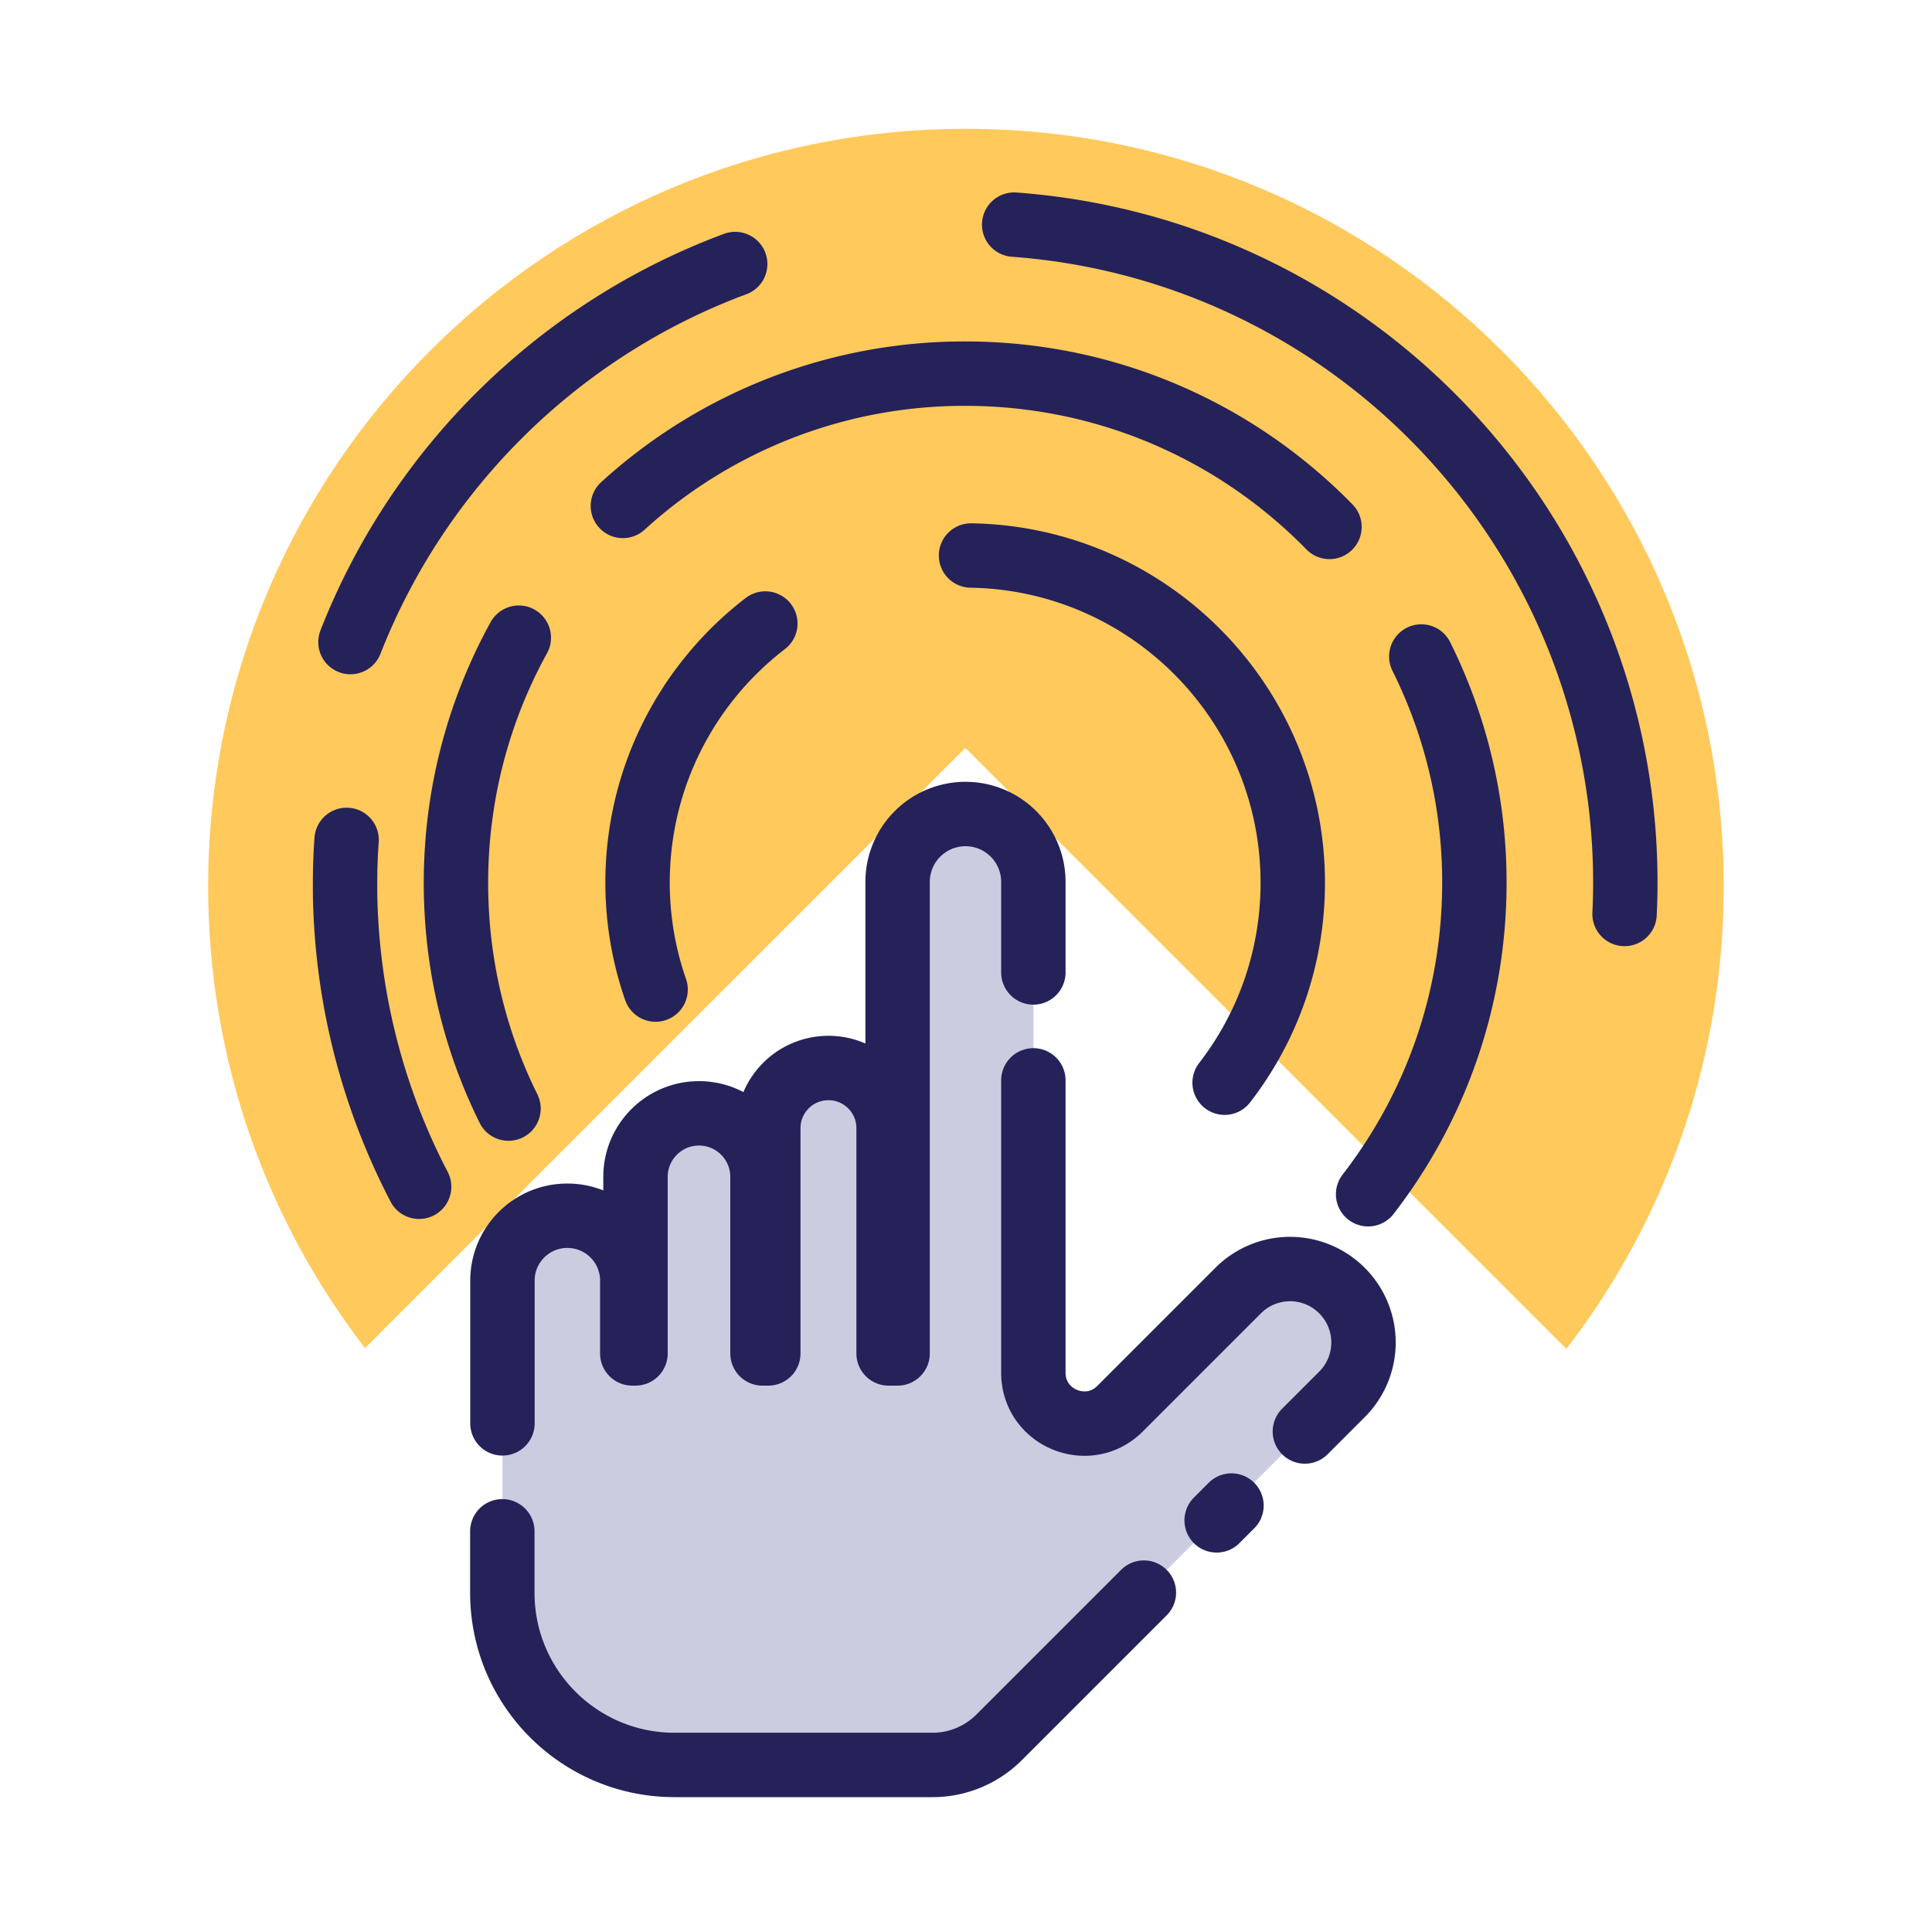 <svg xmlns="http://www.w3.org/2000/svg" id="Layer_1" x="0" y="0" viewBox="0 0 150 150" style="enable-background:new 0 0 150 150" xml:space="preserve"><style>.st2{fill:none;stroke:#242259;stroke-width:5;stroke-linecap:round;stroke-linejoin:round;stroke-miterlimit:10}</style><path d="M68.98 105.08V87.59c0-2.58-2.09-4.67-4.67-4.67s-4.67 2.09-4.67 4.67v17.49h-.44V91.37c0-2.72-2.21-4.93-4.93-4.93-2.72 0-4.93 2.21-4.93 4.93v13.71h-.25v-5.65c0-2.79-2.26-5.04-5.04-5.04-2.79 0-5.04 2.26-5.04 5.04v24.23c0 7.39 5.99 13.37 13.37 13.37h20.04c1.93 0 3.78-.77 5.15-2.13l26.63-26.63a5.692 5.692 0 0 0 0-8.06 5.692 5.692 0 0 0-8.06 0l-9.17 9.17c-2.48 2.48-6.73.72-6.73-2.79V68.47a5.27 5.27 0 0 0-10.54 0v36.61h-.72z" style="fill:#cccce1"></path><path d="M133.83 68.83c0 13.52-4.56 25.97-12.22 35.9L74.95 58.07l-46.61 46.6c-7.64-9.92-12.18-22.35-12.18-35.84C16.17 36.34 42.5 10 74.99 10c32.5 0 58.84 26.34 58.84 58.83z" style="fill:#ffc95c"></path><path class="st2" d="M80.23 75.5v-7.03a5.27 5.27 0 0 0-5.27-5.27h0a5.27 5.27 0 0 0-5.27 5.27v36.61h-.7V87.59c0-2.58-2.09-4.67-4.67-4.67h0c-2.58 0-4.67 2.09-4.67 4.67v17.49h-.45V91.37c0-2.72-2.21-4.93-4.93-4.93h0c-2.72 0-4.93 2.21-4.93 4.93v13.71h-.25v-5.65c0-2.79-2.26-5.04-5.04-5.04h0c-2.79 0-5.04 2.26-5.04 5.04v11.08M101.31 111.14l2.88-2.88a5.692 5.692 0 0 0 0-8.06h0a5.692 5.692 0 0 0-8.06 0l-9.17 9.17c-2.48 2.48-6.73.72-6.73-2.79v-22.7M94.46 118.04l1.15-1.15M39 118.89v4.77c0 7.39 5.99 13.37 13.37 13.37h20.04c1.93 0 3.78-.77 5.15-2.13l11.25-11.25M50.9 76.83c-.9-2.59-1.4-5.39-1.4-8.29 0-8.2 3.88-15.49 9.92-20.13M75.39 43.13c13.84.23 24.98 11.53 24.98 25.41 0 5.83-1.96 11.22-5.29 15.52M110.35 50.97a39.244 39.244 0 0 1 4.12 17.57c0 9.11-3.08 17.5-8.25 24.18M39.48 86.07c-2.62-5.28-4.08-11.23-4.08-17.52 0-6.9 1.77-13.39 4.88-19.04M48.36 39.28a39.325 39.325 0 0 1 26.57-10.27c11.09 0 21.1 4.55 28.29 11.9"></path><path class="st2" d="M126.13 70.96a51.098 51.098 0 0 0-2.39-18.1c-6.25-19.47-23.83-33.86-45-35.42M26.91 65.21c-.08 1.1-.12 2.21-.12 3.33 0 .43 0 .87.01 1.3.2 8.03 2.25 15.6 5.74 22.3M27.21 49.85C32.52 36.3 43.43 25.57 57.08 20.5"></path></svg>
